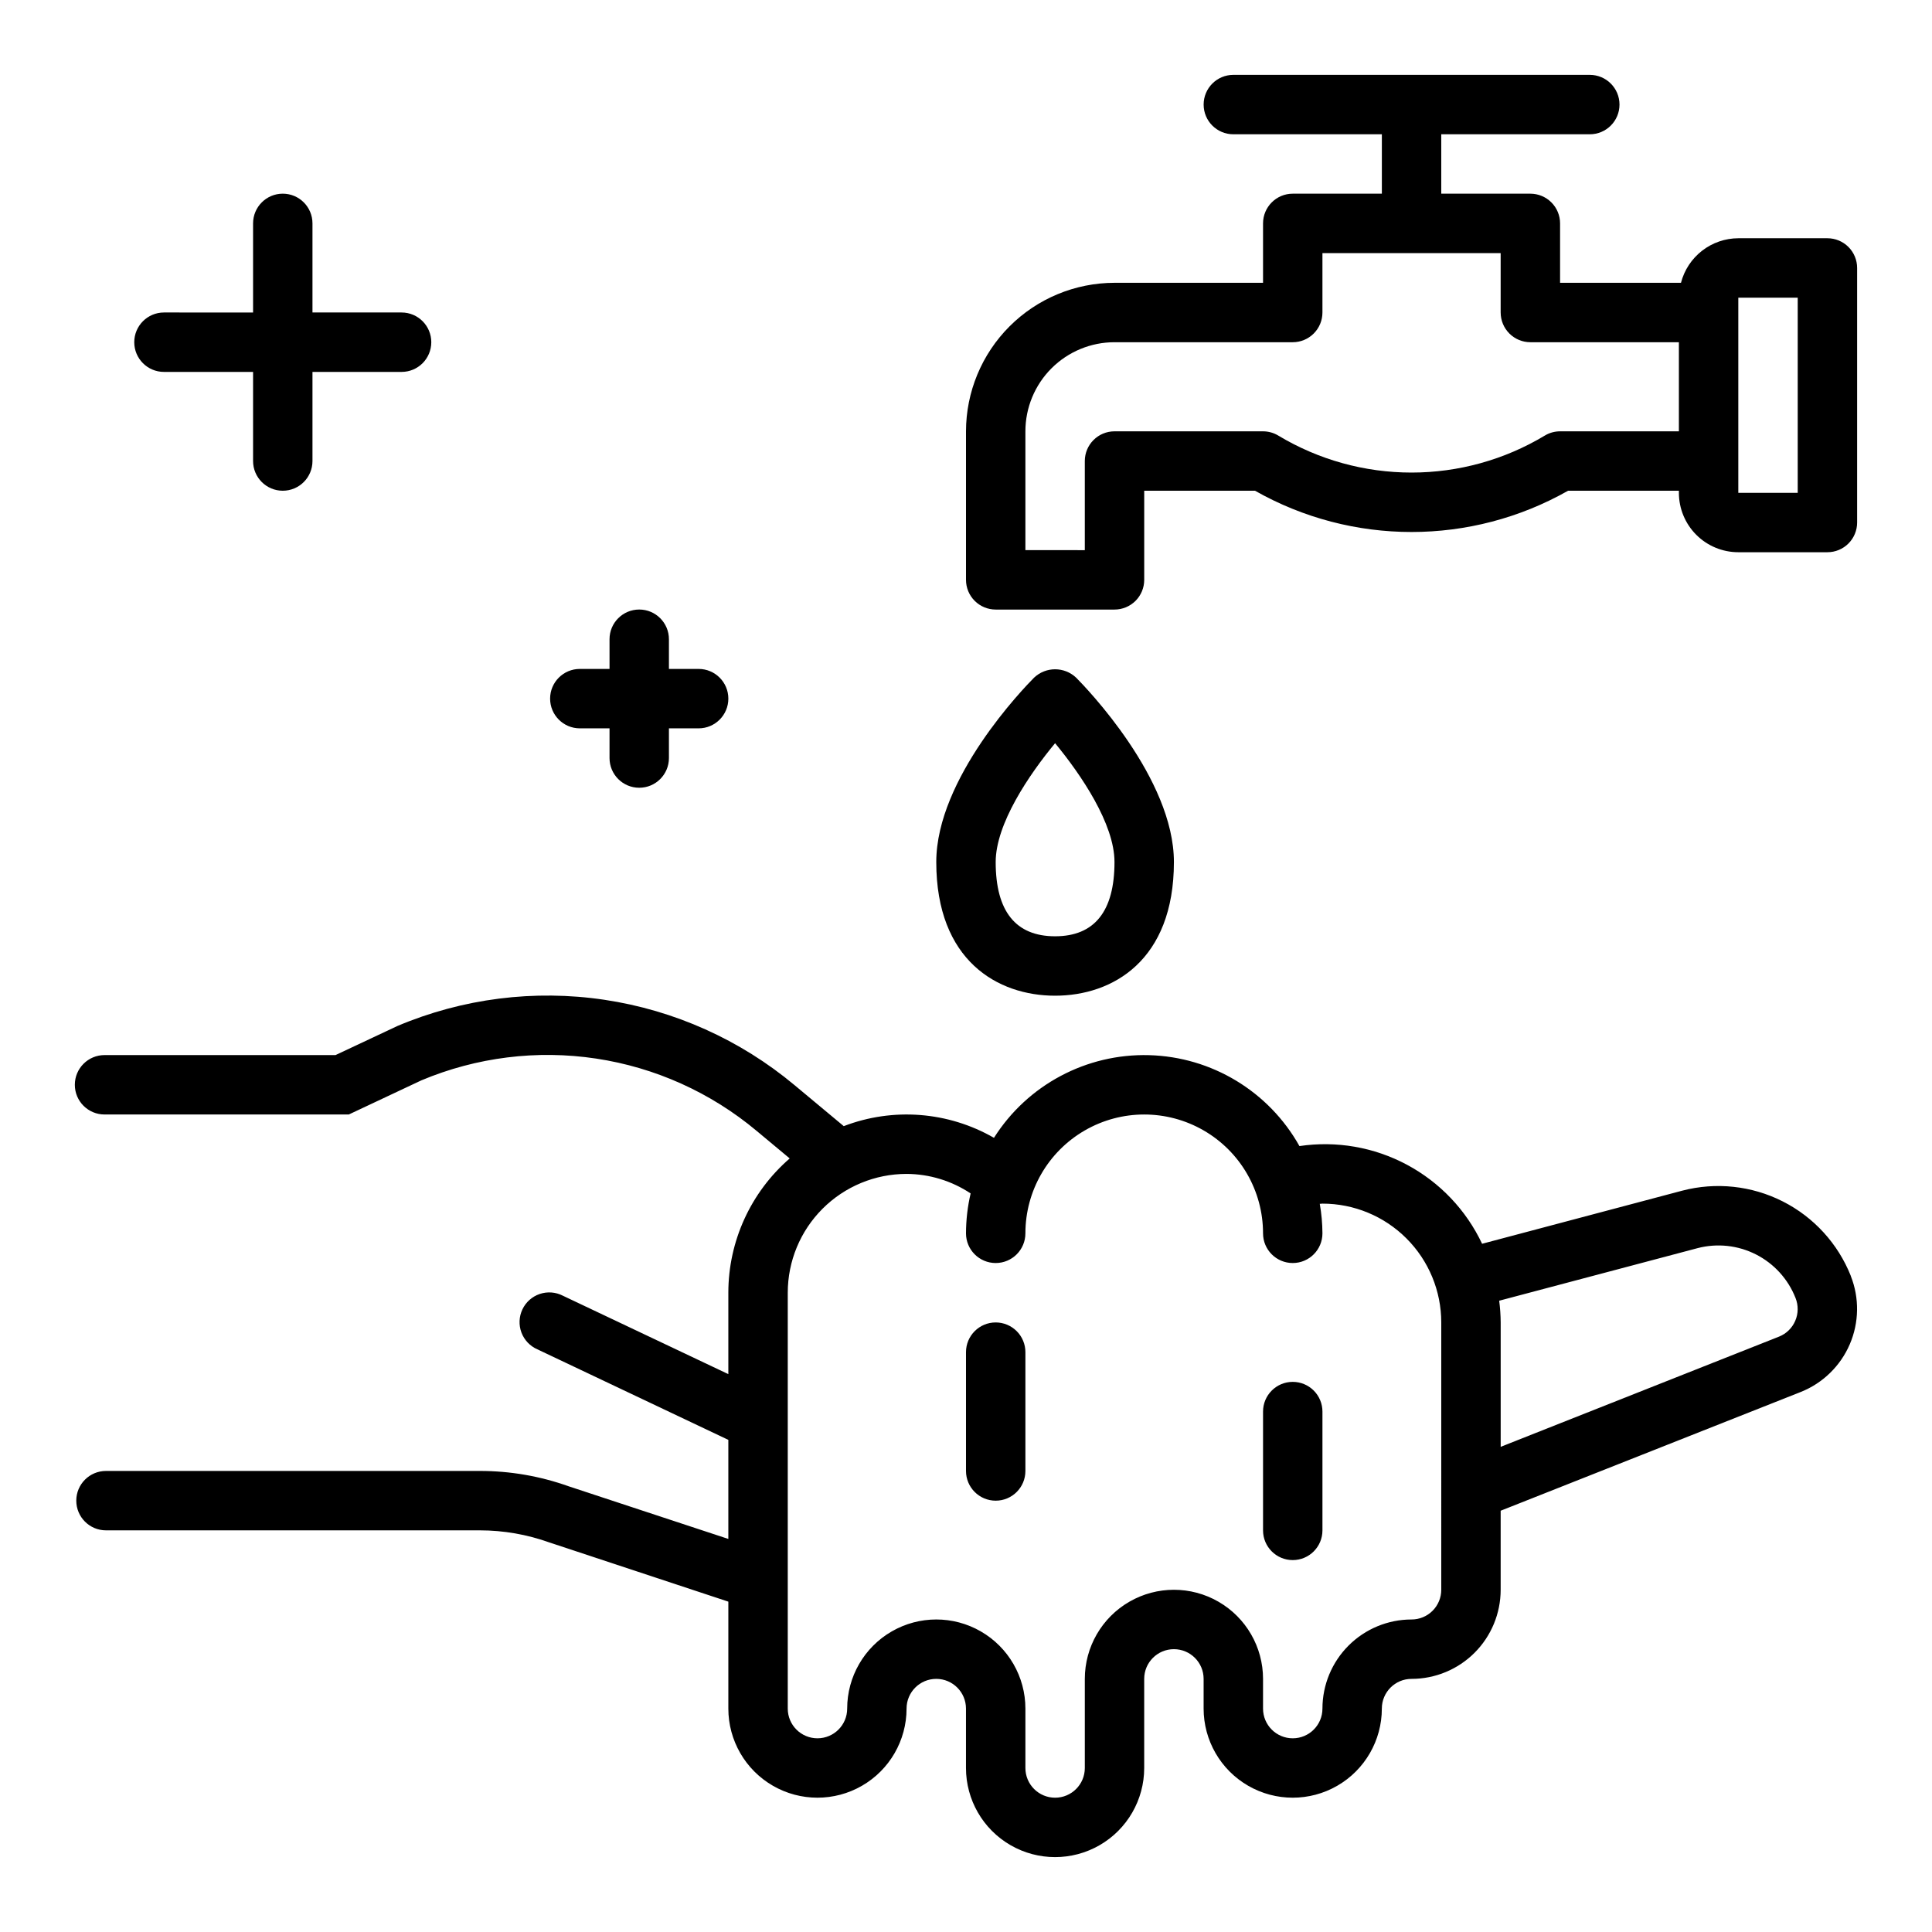 <?xml version="1.0" encoding="UTF-8"?>
<!-- Uploaded to: ICON Repo, www.svgrepo.com, Generator: ICON Repo Mixer Tools -->
<svg fill="#000000" width="800px" height="800px" version="1.1" viewBox="144 144 512 512" xmlns="http://www.w3.org/2000/svg">
 <g>
  <path d="m423.61 407.87c15.215 0 31.488-9.305 31.488-35.426 0-22.176-23.262-46.184-25.906-48.855v0.004c-3.129-2.969-8.035-2.969-11.16 0-2.656 2.668-25.91 26.676-25.91 48.852 0 26.121 16.266 35.426 31.488 35.426zm0-66.914c6.871 8.32 15.742 21.387 15.742 31.488 0 13.059-5.297 19.68-15.742 19.68-10.445 0-15.742-6.621-15.742-19.68 0-10.113 8.863-23.184 15.742-31.488z"/>
  <path d="m407.87 305.54h31.488c2.086 0 4.09-0.832 5.566-2.305 1.477-1.477 2.305-3.481 2.305-5.566v-23.617h29.363c25.734 14.578 57.23 14.578 82.961 0h29.371v0.551c0 4.176 1.66 8.18 4.613 11.133 2.953 2.953 6.957 4.609 11.133 4.609h23.617c2.086 0 4.09-0.828 5.566-2.305 1.473-1.477 2.305-3.477 2.305-5.566v-67.461c0-2.09-0.832-4.094-2.305-5.566-1.477-1.477-3.481-2.309-5.566-2.309h-23.617c-3.481 0.012-6.863 1.176-9.609 3.312-2.75 2.137-4.715 5.125-5.586 8.496h-32.039v-15.742c0-2.09-0.828-4.09-2.305-5.566-1.477-1.477-3.477-2.309-5.566-2.309h-23.617v-15.742h39.363c4.348 0 7.871-3.523 7.871-7.871 0-4.348-3.523-7.875-7.871-7.875h-94.465c-4.348 0-7.871 3.527-7.871 7.875 0 4.348 3.523 7.871 7.871 7.871h39.359v15.742h-23.617c-4.348 0-7.871 3.527-7.871 7.875v15.742h-39.359c-10.438 0.012-20.441 4.164-27.82 11.543-7.379 7.379-11.527 17.383-11.539 27.816v39.363c0 2.086 0.828 4.09 2.305 5.566 1.477 1.473 3.477 2.305 5.566 2.305zm196.8-39.359v-43.297h15.742v51.719h-15.742zm-188.93-7.875c0-6.262 2.488-12.27 6.918-16.699 4.43-4.426 10.434-6.914 16.699-6.914h47.23c2.09 0 4.09-0.832 5.566-2.309 1.477-1.477 2.305-3.477 2.305-5.566v-15.742h47.23v15.742h0.004c0 2.09 0.828 4.09 2.305 5.566 1.477 1.477 3.481 2.309 5.566 2.309h39.359v23.617l-31.488-0.004c-1.426 0-2.828 0.387-4.051 1.129-10.664 6.414-22.871 9.801-35.312 9.801-12.441 0-24.648-3.387-35.309-9.801-1.223-0.738-2.621-1.129-4.047-1.129h-39.359c-4.348 0-7.871 3.527-7.871 7.875v23.617l-15.746-0.004z"/>
  <path d="m187.45 242.56h23.617v23.617c0 4.348 3.523 7.871 7.871 7.871s7.871-3.523 7.871-7.871v-23.617h23.617c4.348 0 7.871-3.523 7.871-7.871s-3.523-7.875-7.871-7.875h-23.617v-23.613c0-4.348-3.523-7.875-7.871-7.875s-7.871 3.527-7.871 7.875v23.617l-23.617-0.004c-4.348 0-7.871 3.527-7.871 7.875s3.523 7.871 7.871 7.871z"/>
  <path d="m297.66 337.02h7.871v7.871c0 4.348 3.523 7.871 7.871 7.871s7.871-3.523 7.871-7.871v-7.871h7.871c4.348 0 7.875-3.527 7.875-7.875 0-4.348-3.527-7.871-7.875-7.871h-7.871v-7.871c0-4.348-3.523-7.871-7.871-7.871s-7.871 3.523-7.871 7.871v7.871h-7.871c-4.348 0-7.875 3.523-7.875 7.871 0 4.348 3.527 7.875 7.875 7.875z"/>
  <path d="m486.59 510.21c-4.348 0-7.871 3.523-7.871 7.871v31.488c0 4.348 3.523 7.871 7.871 7.871s7.871-3.523 7.871-7.871v-31.488c0-2.086-0.828-4.09-2.305-5.566-1.477-1.477-3.477-2.305-5.566-2.305z"/>
  <path d="m407.87 494.46c-4.348 0-7.871 3.527-7.871 7.875v31.488c0 4.348 3.523 7.871 7.871 7.871s7.871-3.523 7.871-7.871v-31.488c0-2.09-0.828-4.09-2.305-5.566-1.477-1.477-3.481-2.309-5.566-2.309z"/>
  <path d="m634.49 482.14c-3.406-8.57-9.828-15.598-18.059-19.762-8.227-4.164-17.695-5.172-26.617-2.84l-53.043 14.074c-4.219-8.941-11.203-16.285-19.918-20.949-8.719-4.664-18.707-6.394-28.484-4.941-8.113-14.492-23.254-23.645-39.859-24.094-16.602-0.449-32.215 7.875-41.098 21.906-12.125-6.973-26.75-8.109-39.809-3.094l-13.02-10.848c-14.41-12.039-31.859-19.871-50.43-22.641-18.57-2.766-37.543-0.363-54.836 6.949l-16.398 7.707h-61.211c-4.348 0-7.875 3.527-7.875 7.875 0 4.348 3.527 7.871 7.875 7.871h64.73l19.246-9.055c14.609-6.129 30.621-8.125 46.285-5.766 15.664 2.359 30.375 8.984 42.527 19.148l8.785 7.32c-10.32 8.945-16.258 21.926-16.262 35.582v21.578l-43.863-20.789c-1.895-0.973-4.106-1.137-6.121-0.453-2.019 0.684-3.676 2.156-4.586 4.082-0.914 1.922-1.008 4.137-0.262 6.133 0.746 1.992 2.269 3.602 4.223 4.453l50.609 23.996v26.254l-42.305-13.949c-7.559-2.699-15.523-4.078-23.547-4.07h-99.078c-4.348 0-7.871 3.523-7.871 7.871 0 4.348 3.523 7.871 7.871 7.871h99.078c6.285 0.004 12.523 1.09 18.438 3.211l47.414 15.684v28.34c0 8.434 4.5 16.23 11.809 20.449 7.305 4.219 16.309 4.219 23.613 0 7.309-4.219 11.809-12.016 11.809-20.449 0-4.348 3.523-7.875 7.871-7.875s7.875 3.527 7.875 7.875v15.742c0 8.438 4.5 16.234 11.805 20.453 7.309 4.219 16.312 4.219 23.617 0 7.309-4.219 11.809-12.016 11.809-20.453v-23.617c0-4.348 3.523-7.871 7.871-7.871 4.348 0 7.875 3.523 7.875 7.871v7.875c0 8.434 4.5 16.23 11.805 20.449 7.309 4.219 16.312 4.219 23.617 0 7.309-4.219 11.809-12.016 11.809-20.449 0-4.348 3.523-7.875 7.871-7.875 6.266 0 12.27-2.488 16.699-6.914 4.43-4.43 6.918-10.438 6.918-16.699v-20.949l79.57-31.488c5.816-2.328 10.469-6.867 12.949-12.621 2.477-5.754 2.578-12.254 0.277-18.078zm-108.54 83.168c0 2.086-0.828 4.09-2.305 5.566-1.477 1.477-3.477 2.305-5.566 2.305-6.262 0-12.27 2.488-16.699 6.918-4.43 4.426-6.918 10.434-6.918 16.699 0 4.348-3.523 7.871-7.871 7.871s-7.871-3.523-7.871-7.871v-7.875c0-8.438-4.5-16.23-11.809-20.449-7.305-4.219-16.309-4.219-23.617 0-7.305 4.219-11.805 12.012-11.805 20.449v23.617c0 4.348-3.527 7.871-7.875 7.871-4.348 0-7.871-3.523-7.871-7.871v-15.742c0-8.438-4.5-16.234-11.809-20.453-7.305-4.219-16.309-4.219-23.613 0-7.309 4.219-11.809 12.016-11.809 20.453 0 4.348-3.527 7.871-7.875 7.871-4.348 0-7.871-3.523-7.871-7.871v-110.21c0-8.352 3.316-16.359 9.223-22.266 5.906-5.902 13.914-9.223 22.266-9.223 6.043 0.027 11.941 1.828 16.973 5.172-0.805 3.469-1.219 7.016-1.227 10.574 0 4.348 3.523 7.871 7.871 7.871s7.871-3.523 7.871-7.871c0-11.25 6.004-21.645 15.746-27.27 9.742-5.625 21.742-5.625 31.488 0 9.742 5.625 15.742 16.02 15.742 27.27 0 4.348 3.523 7.871 7.871 7.871s7.871-3.523 7.871-7.871c-0.016-2.621-0.25-5.238-0.707-7.816 0.234 0 0.465-0.055 0.707-0.055 8.352 0 16.363 3.316 22.266 9.223 5.906 5.902 9.223 13.914 9.223 22.262zm93.812-71.289c-0.812 1.914-2.359 3.422-4.289 4.195l-73.777 29.211v-32.969c-0.012-1.922-0.145-3.844-0.395-5.754l52.555-13.926c5.195-1.359 10.707-0.77 15.496 1.664 4.785 2.43 8.516 6.535 10.48 11.531 0.781 1.945 0.758 4.121-0.07 6.047z"/>
 </g>
</svg>